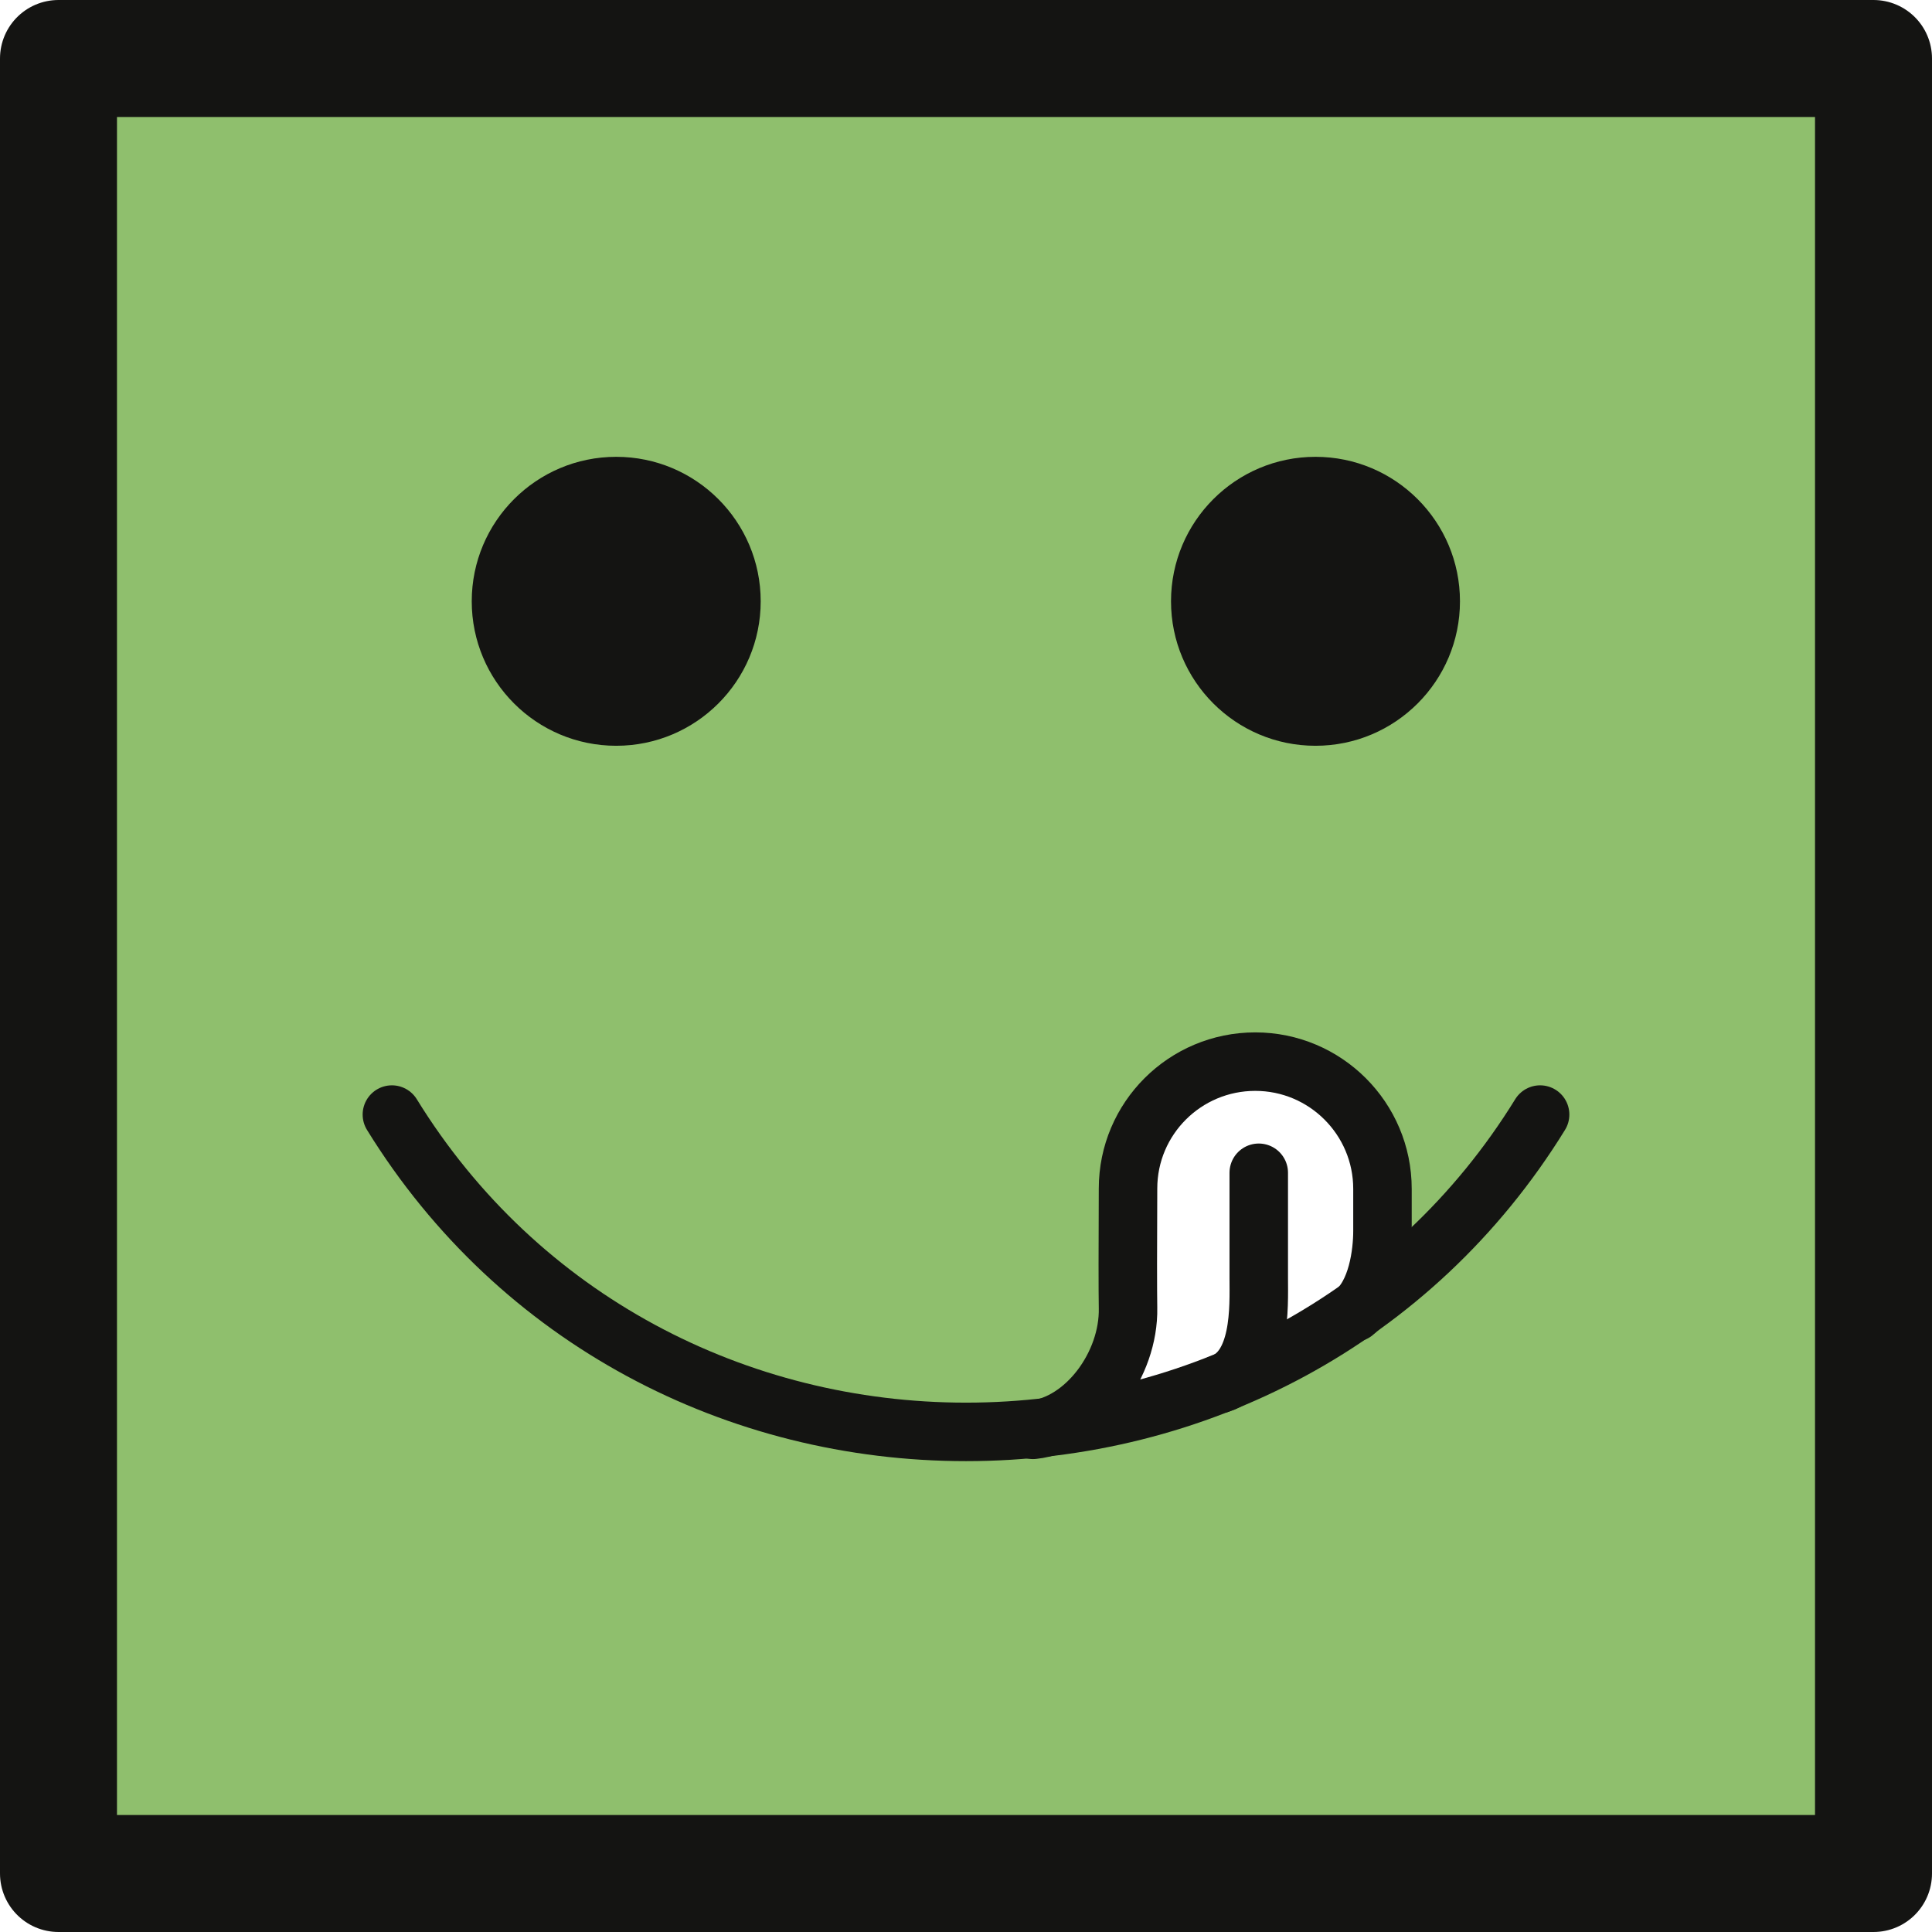 <svg xmlns="http://www.w3.org/2000/svg" id="Ebene_1" viewBox="0 0 66.06 66.06"><defs><style>      .cls-1 {        stroke-width: 2px;      }      .cls-1, .cls-2 {        fill: none;        stroke: #141412;        stroke-linecap: round;        stroke-linejoin: round;      }      .cls-3 {        fill: #141412;      }      .cls-2 {        stroke-width: 4px;      }      .cls-4 {        fill: #8fbf6d;      }    </style></defs><path class="cls-4" d="M2,2v62.06h62.06V2H2ZM46.84,44.43l-3.8,2.31-5.47,1.58,1.03-8.21,1.61-3.21,1.5-.75,4.31,1.17,1.24,3.62-.41,3.51Z"></path><path class="cls-2" d="M64.06,2H2v62.06h62.06V2Z"></path><g><path class="cls-1" d="M52.66,38.11c-4.34,7.04-11.82,10.85-19.63,10.85h0c-7.81,0-15.29-3.81-19.63-10.85"></path><path class="cls-1" d="M35.32,48.89c1.79-.19,3.29-2.23,3.25-4.17-.01-.54-.01-2.12,0-4.08,0-2.4,1.95-4.34,4.35-4.34h0c2.4,0,4.35,1.95,4.35,4.35,0,1.08,0,1.17,0,1.44,0,.75-.17,2.16-.97,2.79"></path><path class="cls-1" d="M43.04,40.1v3.62c0,.93.11,3.14-1.33,3.6"></path></g><g><circle class="cls-3" cx="21.07" cy="20.56" r="4.94"></circle><circle class="cls-3" cx="44.98" cy="20.56" r="4.94"></circle></g></svg>
